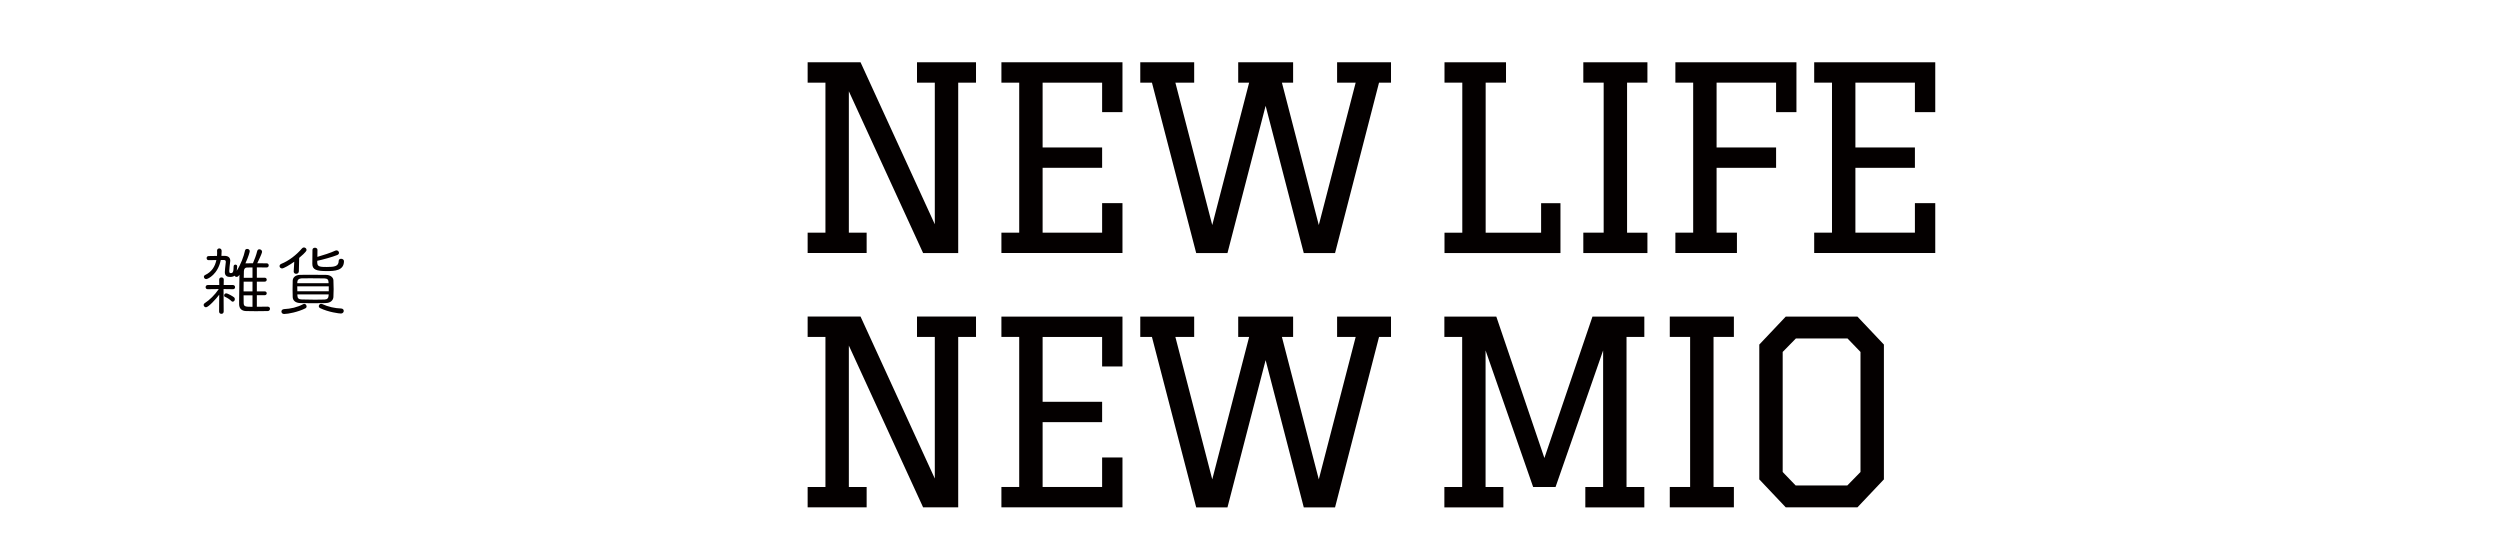 <?xml version="1.0" encoding="UTF-8"?>
<svg id="_レイヤー_2" data-name="レイヤー 2" xmlns="http://www.w3.org/2000/svg" xmlns:xlink="http://www.w3.org/1999/xlink" viewBox="0 0 549.1 121.65">
  <defs>
    <style>
      .cls-1 {
        clip-path: url(#clippath);
      }

      .cls-2 {
        fill: none;
      }

      .cls-2, .cls-3 {
        stroke-width: 0px;
      }

      .cls-3 {
        fill: #040000;
      }
    </style>
    <clipPath id="clippath">
      <rect class="cls-2" width="549.1" height="121.65"/>
    </clipPath>
  </defs>
  <g id="_レイヤー_1-2" data-name="レイヤー 1">
    <g class="cls-1">
      <g>
        <g>
          <path class="cls-3" d="M48.18,64.69c-.73.99-2.41,2.8-2.94,2.8-.28,0-.51-.25-.51-.5,0-.15.08-.31.27-.43,1.01-.65,2.19-1.79,3.05-3.07l-2.41.03h-.02c-.31,0-.46-.21-.46-.45s.17-.47.48-.47h2.52l-.02-1.19v-.02c0-.3.25-.46.51-.46.25,0,.5.15.5.46v.02l-.02,1.19h2.02c.31,0,.48.23.48.47s-.15.45-.45.45h-.02l-2.06-.03v.1l.03,4.83c0,.35-.25.51-.5.51-.27,0-.51-.17-.51-.51l.03-3.73ZM58.84,67.36c.3,0,.46.23.46.46,0,.25-.17.5-.48.5-.8.02-1.74.03-2.65.03-.75,0-1.49-.02-2.14-.03-.88-.03-1.49-.48-1.51-1.49v-.93c0-1.61.03-3.95.07-5.56l-.17.23c-.13.17-.3.25-.45.25-.2,0-.38-.12-.46-.27-.12.1-.38.28-.95.28-.6,0-1.18-.17-1.18-1.06,0-.26.1-1.26.2-2.09,0-.05.02-.1.02-.15,0-.33-.17-.43-.48-.43h-.63c-.61,3.13-2.82,4.2-3.2,4.2-.3,0-.51-.25-.51-.5,0-.15.08-.3.28-.4,1.41-.66,2.16-1.82,2.46-3.28-.71.02-1.44.02-1.74.02-.25,0-.4-.22-.4-.45,0-.22.15-.45.45-.45.38-.02,1.11-.03,1.83-.03.02-.22.03-.43.03-.65,0-.17-.02-.31-.02-.48v-.02c0-.33.25-.5.5-.5s.51.18.51.55-.02.74-.05,1.09h.71c.76,0,1.23.37,1.23,1.06,0,.07,0,.15-.02.22-.08.66-.2,1.66-.2,2.01,0,.38.08.5.33.5.41,0,.63-.17.63-1.49,0-.25.2-.38.4-.38.18,0,.38.13.38.35v.02c-.02.38-.05.71-.1.99.85-1.31,1.56-3.17,1.82-4.43.05-.27.26-.38.48-.38.28,0,.56.18.56.5,0,.15-.23,1.1-.95,2.67h.17c.43,0,.95-.02,1.48-.02.33-.73.76-1.89.93-2.64.07-.3.27-.43.48-.43.3,0,.6.23.6.55,0,.17-.2.75-1.06,2.52.71,0,1.44.02,2.09.02.28,0,.43.22.43.45s-.15.46-.45.46h-.02c-.71-.02-1.43-.02-2.14-.02v2.27h1.74c.28,0,.43.22.43.43s-.15.43-.43.43h-1.74v2.14h1.74c.28,0,.43.22.43.41,0,.22-.15.43-.43.43h-1.74v2.54c.8,0,1.63-.02,2.41-.03h.02ZM50.82,66.12c-.38-.38-.9-.71-1.41-.93-.13-.05-.18-.17-.18-.3,0-.21.17-.46.43-.46.38,0,1.48.66,1.71.85.17.13.21.28.21.43,0,.3-.21.55-.46.55-.1,0-.2-.03-.3-.13ZM55.46,61.87h-1.94c-.02.7-.02,1.43-.02,2.14h1.96v-2.14ZM55.46,64.86h-1.96c0,.65,0,1.24.02,1.67.02.8.3.86,1.94.86v-2.54ZM55.46,58.74c-.4,0-.8.02-1.16.02-.51,0-.71.33-.73.78l-.03,1.48h1.92v-2.27Z"/>
          <path class="cls-3" d="M64.63,57.48c-1.05.76-2.34,1.48-2.67,1.48s-.56-.25-.56-.51c0-.2.12-.38.38-.5,1.64-.65,3.35-1.97,4.54-3.38.13-.15.28-.22.43-.22.31,0,.58.25.58.55,0,.13-.05.42-1.62,1.74l-.07,2.97c-.02.35-.3.53-.6.53-.26,0-.53-.17-.53-.48v-.03l.12-2.14ZM62.44,68.97c-.42,0-.63-.26-.63-.55,0-.25.2-.51.6-.53,1.43-.07,2.85-.38,4.18-1.08.08-.05.17-.07.25-.07.28,0,.5.28.5.56,0,.17-.08.33-.28.43-1.61.8-3.78,1.23-4.61,1.23ZM71.57,66.57c-.96.02-1.92.03-2.87.03s-1.84-.02-2.72-.03c-1.11-.03-1.66-.58-1.69-1.31-.02-.46-.03-1.05-.03-1.66,0-.73.02-1.46.03-1.97.03-.63.51-1.24,1.66-1.26.7-.02,1.39-.02,2.09-.02,1.14,0,2.32.02,3.62.03.93.02,1.54.56,1.57,1.16.03.53.05,1.24.05,1.97,0,.63-.02,1.26-.05,1.74-.05.71-.65,1.29-1.66,1.31ZM72.21,62.89h-6.92c0,.35.02.71.02,1.08h6.9v-1.08ZM72.17,62.19c0-.12-.02-.22-.02-.31-.03-.47-.26-.71-.9-.73-.93-.02-2.02-.03-3.1-.03-.66,0-1.31,0-1.91.02-.61.02-.91.33-.93.76,0,.1-.02.2-.02.3h6.87ZM65.31,64.66l.02.35c.02.5.3.75.94.76.88.03,1.89.05,2.9.05.71,0,1.44-.02,2.11-.03.6-.02.85-.31.88-.76,0-.12.03-.23.03-.37h-6.88ZM69.7,57.83c.03.78.78.81,2.09.81,1.64,0,2.6-.12,2.6-1.34,0-.31.25-.46.53-.46.3,0,.63.18.63.51,0,2.12-2.06,2.19-3.78,2.19-2.22,0-3.17-.28-3.17-1.58,0-.95.02-2.19.03-3.07,0-.31.26-.48.55-.48.26,0,.55.17.55.46v.02c0,.45,0,1-.02,1.53,1.23-.35,2.95-.9,3.96-1.38.08-.03.17-.05.23-.05.31,0,.56.26.56.55,0,.18-.12.37-.4.48-1.08.43-3.15,1.01-4.38,1.26v.55ZM74.86,68.86c-.33,0-2.7-.28-4.56-1.19-.2-.1-.28-.27-.28-.43,0-.25.22-.51.51-.51.07,0,.15.02.23.05,1.36.63,2.8.93,4.18.98.38.02.56.27.56.53,0,.28-.22.58-.65.58Z"/>
        </g>
        <g>
          <path class="cls-3" d="M186.44,51.1h3.91v4.47h-12.96v-4.47h3.91V18.15h-3.91v-4.47h11.62l16.31,35.58v-31.11h-3.91v-4.47h12.96v4.47h-3.91v37.43h-7.71l-16.31-35.53v31.06Z"/>
          <path class="cls-3" d="M219.95,13.68h26.59v10.95h-4.47v-6.48h-13.07v14.24h13.07v4.47h-13.07v14.24h13.07v-6.48h4.47v10.95h-26.59v-4.47h3.91V18.15h-3.91v-4.47Z"/>
          <path class="cls-3" d="M250.45,18.15v-4.47h11.84v4.47h-4.13l8.1,31.28,8.1-31.28h-2.4v-4.47h12.06v4.47h-2.46l8.1,31.28,8.1-31.28h-4.08v-4.47h11.84v4.47h-2.63l-9.66,37.43h-6.87l-8.38-32.34-8.38,32.34h-6.87l-9.72-37.43h-2.57Z"/>
          <path class="cls-3" d="M317.26,13.68h13.52v4.47h-4.47v32.96h12.18v-6.48h4.25v10.95h-25.47v-4.47h3.91V18.15h-3.91v-4.47Z"/>
          <path class="cls-3" d="M347.76,51.1h4.47V18.15h-4.47v-4.47h14.08v4.47h-4.47v32.96h4.47v4.47h-14.08v-4.47Z"/>
          <path class="cls-3" d="M367.98,13.68h26.59v10.95h-4.47v-6.48h-13.07v14.24h13.07v4.47h-13.07v14.24h4.47v4.47h-13.52v-4.47h3.91V18.15h-3.91v-4.47Z"/>
          <path class="cls-3" d="M398.47,13.68h26.59v10.95h-4.47v-6.48h-13.07v14.24h13.07v4.47h-13.07v14.24h13.07v-6.48h4.47v10.95h-26.59v-4.47h3.91V18.15h-3.91v-4.47Z"/>
          <path class="cls-3" d="M186.44,106.96h3.91v4.47h-12.96v-4.47h3.91v-32.96h-3.91v-4.47h11.62l16.31,35.58v-31.11h-3.91v-4.47h12.96v4.47h-3.91v37.43h-7.71l-16.31-35.53v31.06Z"/>
          <path class="cls-3" d="M219.95,69.54h26.59v10.95h-4.47v-6.48h-13.07v14.24h13.07v4.47h-13.07v14.24h13.07v-6.48h4.47v10.95h-26.59v-4.47h3.91v-32.96h-3.91v-4.47Z"/>
          <path class="cls-3" d="M250.45,74.01v-4.47h11.84v4.47h-4.13l8.1,31.28,8.1-31.28h-2.4v-4.47h12.06v4.47h-2.46l8.1,31.28,8.1-31.28h-4.08v-4.47h11.84v4.47h-2.63l-9.66,37.43h-6.87l-8.38-32.34-8.38,32.34h-6.87l-9.72-37.43h-2.57Z"/>
          <path class="cls-3" d="M317.26,69.54h11.39l10.56,31.06,10.56-31.06h11.39v4.47h-3.91v32.96h3.91v4.47h-12.96v-4.47h3.91v-30l-10.45,30h-4.92l-10.45-30v30h3.91v4.47h-12.96v-4.47h3.91v-32.96h-3.91v-4.47Z"/>
          <path class="cls-3" d="M366.75,106.96h4.47v-32.96h-4.47v-4.47h14.08v4.47h-4.47v32.96h4.47v4.47h-14.08v-4.47Z"/>
          <path class="cls-3" d="M392.22,111.43l-5.81-6.14v-29.61l5.81-6.14h15.75l5.81,6.14v29.61l-5.81,6.14h-15.75ZM394.4,106.63h11.34l2.9-2.96v-26.37l-2.85-2.96h-11.34l-2.9,2.96v26.37l2.85,2.96Z"/>
        </g>
      </g>
    </g>
  </g>
</svg>